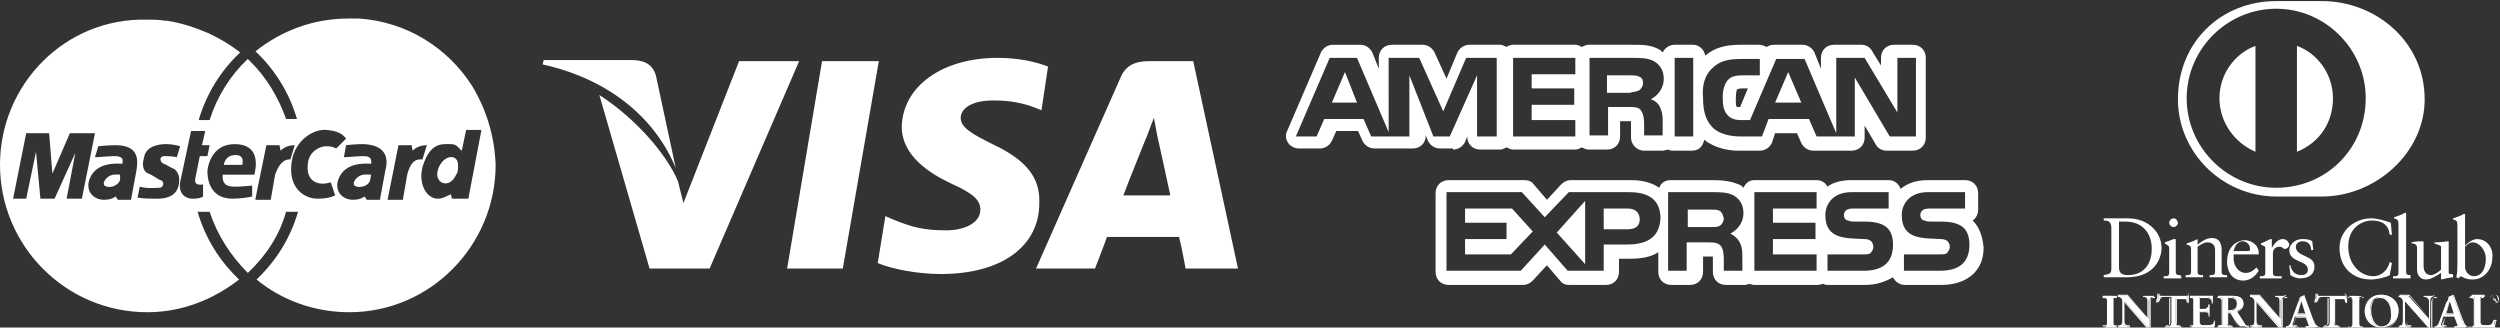 <svg xmlns="http://www.w3.org/2000/svg" xmlns:xlink="http://www.w3.org/1999/xlink" id="Capa_1" x="0px" y="0px" viewBox="0 0 229 30" style="enable-background:new 0 0 229 30;" xml:space="preserve"><rect x="0" y="0" width="229" height="30" fill="#333333" stroke="none"/><style type="text/css">	.st0{fill:#FFFFFF;}</style><g>	<g>		<path class="st0" d="M90.9,13.2c-1.8-0.9-2.9-1.5-2.9-2.4c0-0.8,0.9-1.6,3-1.6c1.7,0,2.9,0.3,3.9,0.7l0.5,0.2L96,6.1   c-1-0.4-2.6-0.8-4.6-0.8c-5.1,0-8.7,2.6-8.8,6.3c0,2.7,2.6,4.3,4.5,5.2c2,0.9,2.7,1.5,2.7,2.4c0,1.3-1.6,1.9-3.1,1.9   c-2.1,0-3.2-0.3-4.9-1l-0.7-0.3l-0.7,4.3c1.2,0.5,3.5,1,5.8,1c5.5,0,9-2.5,9-6.5C95.3,16.2,93.9,14.6,90.9,13.2"></path>		<path class="st0" d="M67.7,5.6l-5.1,13l-0.5-2c-1-2.4-3.8-5.7-7.2-7.9l4.6,15.9l5.5,0l8.2-19H67.7z"></path>		<polygon class="st0" points="72.1,24.6 77.2,24.6 80.5,5.6 75.3,5.6   "></polygon>		<path class="st0" d="M61.9,15.4L60.1,7c-0.3-1.2-1.2-1.5-2.3-1.5h-8l-0.1,0.4C56,7.3,60.1,11,61.9,15.4"></path>		<path class="st0" d="M109.3,5.6h-4c-1.2,0-2.2,0.3-2.7,1.6l-7.7,17.4h5.4c0,0,0.9-2.3,1.1-2.9c0.6,0,5.9,0,6.6,0   c0.2,0.7,0.6,2.9,0.6,2.9l4.8,0L109.3,5.6z M102.9,17.9c0.4-1.1,2.1-5.3,2.1-5.3c0,0.1,0.4-1.1,0.7-1.8l0.3,1.6c0,0,1,4.5,1.2,5.5   H102.9z"></path>	</g>	<g>		<polygon class="st0" points="163.8,6.6 162.6,9.4 165,9.4   "></polygon>		<path class="st0" d="M157.5,19.3c-0.2-0.1-0.5-0.1-0.8-0.1h-2.1v1.6h2.1c0.3,0,0.6,0,0.8-0.1c0.2-0.1,0.4-0.4,0.4-0.7   C157.8,19.6,157.7,19.4,157.5,19.3"></path>		<path class="st0" d="M150.1,8.3c0.2-0.1,0.4-0.4,0.4-0.7c0-0.3-0.1-0.5-0.4-0.6c-0.2-0.1-0.5-0.1-0.8-0.1h-2.1l0,1.6h2.1   C149.6,8.4,149.9,8.4,150.1,8.3"></path>		<polygon class="st0" points="145.2,24.2 145.2,18.4 142.6,21.3   "></polygon>		<path class="st0" d="M149.1,19.1h-2.2V21h2.2c0.7,0,1.1-0.3,1.1-0.9C150.2,19.4,149.7,19.1,149.1,19.1"></path>		<path class="st0" d="M180.7,20.2C180.7,20.2,180.7,20.2,180.7,20.2c0.3-0.2,0.5-0.6,0.5-1v-1.5c0-0.7-0.5-1.2-1.2-1.2h-3.4   c-1.1,0-1.9,0.3-2.5,0.8c-0.2-0.5-0.6-0.8-1.1-0.8h-3.4c-0.9,0-1.7,0.2-2.2,0.6c-0.2-0.4-0.6-0.6-1-0.6h-5.7c-0.5,0-0.8,0.3-1,0.7   c-0.1-0.1-0.1-0.1-0.2-0.2c-0.8-0.4-1.7-0.5-2.6-0.5h-3.9c-0.5,0-0.9,0.3-1,0.7c-0.6-0.4-1.4-0.7-2.6-0.7h-5.5   c-0.3,0-0.6,0.1-0.9,0.4l-1.3,1.4l-1.2-1.4c-0.2-0.3-0.5-0.4-0.9-0.4h-6.9c-0.7,0-1.2,0.5-1.2,1.2v7.2c0,0.7,0.5,1.2,1.2,1.2h6.8   c0.3,0,0.6-0.1,0.9-0.4l1.3-1.4l1.2,1.4c0.2,0.3,0.5,0.4,0.9,0.4h3.3c0.7,0,1.2-0.5,1.2-1.2v-1.2h1c1.2,0,2-0.2,2.6-0.6v1.8   c0,0.7,0.5,1.2,1.2,1.2h1.7c0.7,0,1.2-0.5,1.2-1.2v-1.4h0.6c0.2,0,0.3,0,0.3,0c0,0.1,0,0.3,0,0.4v1c0,0.7,0.5,1.2,1.2,1.2h1.7   c0.2,0,0.4-0.1,0.5-0.1c0.2,0.1,0.3,0.1,0.5,0.1h5.7c0.2,0,0.4-0.1,0.5-0.1c0.2,0.1,0.3,0.1,0.5,0.1h3.3c1.1,0,1.9-0.3,2.6-0.7   c0.2,0.4,0.6,0.7,1.1,0.7h3.3c2.4,0,3.9-1.3,3.9-3.4C181.6,21.6,181.3,20.8,180.7,20.2 M149,22.4h-2.1v2.4h-3.3l-2.1-2.4l-2.2,2.4   h-6.8v-7.2h6.9l2.1,2.3l2.2-2.3h5.5c1.4,0,2.9,0.4,2.9,2.4C152,22,150.5,22.4,149,22.4 M159.3,22.1c0.2,0.3,0.3,0.7,0.3,1.3v1.4   h-1.7v-0.9c0-0.4,0-1.1-0.3-1.4c-0.3-0.3-0.6-0.3-1.3-0.3h-1.8v2.6h-1.7v-7.2h3.9c0.9,0,1.5,0,2.1,0.3c0.5,0.3,0.9,0.8,0.9,1.6   c0,1.1-0.8,1.7-1.2,1.9C158.9,21.6,159.2,21.9,159.3,22.1 M166.4,19.1h-4v1.3h3.9v1.5h-3.9v1.4l4,0v1.5h-5.7v-7.2h5.7V19.1z    M170.7,24.8h-3.3v-1.5h3.3c0.3,0,0.6,0,0.7-0.2c0.1-0.1,0.2-0.3,0.2-0.5c0-0.2-0.1-0.4-0.2-0.5c-0.1-0.1-0.3-0.2-0.6-0.2   c-1.6-0.1-3.6,0.1-3.6-2.2c0-1,0.7-2.1,2.4-2.1h3.4v1.5h-3.1c-0.3,0-0.5,0-0.7,0.1c-0.2,0.1-0.3,0.3-0.3,0.5   c0,0.3,0.2,0.5,0.4,0.5c0.2,0.1,0.4,0.1,0.7,0.1l0.9,0c0.9,0,1.6,0.2,2,0.6c0.3,0.3,0.5,0.8,0.5,1.5   C173.4,24.1,172.4,24.8,170.7,24.8 M177.7,24.8h-3.3v-1.5h3.3c0.3,0,0.6,0,0.7-0.2c0.1-0.1,0.2-0.3,0.2-0.5c0-0.2-0.1-0.4-0.2-0.5   c-0.1-0.1-0.3-0.2-0.6-0.2c-1.6-0.1-3.6,0.1-3.6-2.2c0-1,0.7-2.1,2.4-2.1h3.4v1.5h-3.1c-0.3,0-0.5,0-0.7,0.1   c-0.2,0.1-0.3,0.3-0.3,0.5c0,0.3,0.2,0.5,0.4,0.5c0.2,0.1,0.4,0.1,0.7,0.1l0.9,0c0.9,0,1.6,0.2,2,0.6c0.3,0.3,0.5,0.8,0.5,1.5   C180.4,24.1,179.4,24.8,177.7,24.8"></path>		<polygon class="st0" points="134.2,19.1 134.2,20.4 138,20.4 138,21.9 134.2,21.9 134.2,23.3 138.4,23.3 140.4,21.2 138.5,19.1      "></polygon>		<polygon class="st0" points="122,9.4 124.3,9.4 123.2,6.6   "></polygon>		<path class="st0" d="M133.1,13.7c0.5,0,0.9-0.3,1.1-0.7l0.2-0.5v0c0,0.7,0.5,1.2,1.2,1.2h1.8c0.2,0,0.4-0.1,0.6-0.2   c0.2,0.1,0.4,0.2,0.6,0.2h5.7c0.2,0,0.4-0.1,0.6-0.2c0.2,0.1,0.4,0.2,0.6,0.2h1.7c0.7,0,1.2-0.5,1.2-1.2v-1.4h0.7   c0.1,0,0.3,0,0.3,0c0,0.1,0,0.3,0,0.4l0,0.2l0,0.9c0,0.6,0.5,1.2,1.2,1.2h1.7c0.2,0,0.4-0.1,0.5-0.1c0.2,0.1,0.3,0.1,0.5,0.1h1.7   c0.6,0,1-0.4,1.1-1c1,0.8,2.3,1,3.1,1h2c0.5,0,0.9-0.3,1.1-0.7l0.3-0.9h2l0.4,0.9c0.2,0.4,0.6,0.7,1.1,0.7h3.5   c0.7,0,1.2-0.5,1.2-1.2v-1.1l1,1.7c0.2,0.4,0.6,0.6,1,0.6h2.4c0.7,0,1.2-0.5,1.2-1.2V5.3c0-0.7-0.5-1.2-1.2-1.2h-1.7   c-0.7,0-1.2,0.5-1.2,1.2v0.7l-0.8-1.3c-0.2-0.4-0.6-0.6-1-0.6H168c-0.7,0-1.2,0.5-1.2,1.2v1l-0.6-1.5c-0.2-0.4-0.6-0.7-1.1-0.7   h-2.6c-0.3,0-0.5,0.1-0.7,0.2c-0.2-0.1-0.4-0.2-0.7-0.2h-1.7c-1.4,0-2.4,0.3-3.2,1c-0.1-0.6-0.6-1-1.1-1h-1.7   c-0.5,0-0.9,0.3-1.1,0.7c-0.1-0.1-0.1-0.1-0.2-0.2c-0.8-0.5-1.6-0.5-2.7-0.5h-3.9c-0.2,0-0.4,0.1-0.6,0.2   c-0.2-0.1-0.4-0.2-0.6-0.2h-5.7c-0.2,0-0.5,0.1-0.6,0.2c-0.2-0.1-0.4-0.2-0.6-0.2h-2.8c-0.5,0-0.9,0.3-1.1,0.7l-1,2.4l-1.1-2.4   c-0.2-0.4-0.6-0.7-1.1-0.7h-2.8c-0.7,0-1.2,0.5-1.2,1.2v1l-0.6-1.5c-0.2-0.4-0.6-0.7-1.1-0.7h-2.5c-0.5,0-0.9,0.3-1.1,0.7   l-3.1,7.2c-0.2,0.4-0.1,0.8,0.1,1.1c0.2,0.3,0.6,0.5,1,0.5h1.9c0.5,0,0.9-0.3,1.1-0.7l0.4-0.9h2l0.4,0.9c0.2,0.4,0.6,0.7,1.1,0.7   h3.5c0.7,0,1.2-0.5,1.2-1.2v0l0.2,0.5c0.2,0.4,0.6,0.7,1.1,0.7H133.1z M156.9,6.2c0.6-0.6,1.4-0.8,2.6-0.8h1.7v1.5h-1.6   c-0.6,0-1,0.1-1.3,0.4c-0.3,0.3-0.5,0.9-0.5,1.6c0,0.8,0.1,1.3,0.5,1.7c0.3,0.3,0.7,0.4,1.2,0.4h0.8l2.4-5.6h2.6l2.9,6.8V5.3h2.6   l3,5v-5h1.7v7.2h-2.4l-3.2-5.4v5.4h-3.5l-0.7-1.6H162l-0.6,1.6h-2c-0.8,0-1.9-0.2-2.5-0.8c-0.6-0.6-0.9-1.4-0.9-2.7   C155.9,7.9,156.1,6.9,156.9,6.2 M160.1,8.1l-0.7,1.7c-0.2,0-0.3,0-0.3,0c-0.1-0.1-0.1-0.3-0.1-0.8c0-0.5,0.1-0.8,0.1-0.8   c0,0,0.1-0.1,0.5-0.1H160.1z M153.4,5.3h1.7v7.2h-1.7V5.3z M145.5,5.3h3.9c0.9,0,1.5,0,2.1,0.3c0.5,0.3,0.9,0.8,0.9,1.6   c0,1.1-0.8,1.7-1.2,1.9c0.4,0.1,0.7,0.4,0.8,0.6c0.2,0.4,0.3,0.7,0.3,1.3v1.4h-1.7l0-0.9c0-0.4,0-1-0.3-1.4   c-0.2-0.3-0.6-0.3-1.2-0.3h-1.8v2.6h-1.7V5.3z M138.6,5.3h5.7v1.5h-4v1.3h3.9v1.5h-3.9V11h4v1.5h-5.7V5.3z M129.1,6.9v5.6h-3.5   l-0.7-1.6h-3.6l-0.7,1.6h-1.9l3.1-7.2h2.5l2.9,6.8V5.3h2.8l2.2,4.9l2.1-4.9h2.8v7.2h-1.8l0-5.6l-2.5,5.6l-1.5,0L129.1,6.9z"></path>	</g>	<g>		<path class="st0" d="M43.2,7.8C41,4.4,37.3,2,32.9,1.7c0,0,0,0,0,0c-0.1,0-0.2,0-0.3,0c0,0-0.1,0-0.1,0c-0.1,0-0.2,0-0.2,0   c0,0-0.1,0-0.1,0c-0.1,0-0.2,0-0.3,0c-3.2,0-6.1,1.1-8.5,3c1.8,1.7,3.1,3.8,3.8,6.2h-1c-0.7-2-1.8-3.8-3.2-5.2   c-0.1-0.1-0.2-0.2-0.3-0.3c-1.6,1.5-2.8,3.4-3.5,5.6h-1c0.7-2.4,2-4.5,3.8-6.2c-0.9-0.7-1.9-1.3-3-1.8c-1.2-0.5-2.4-0.9-3.7-1.1   c0,0,0,0-0.1,0c0,0-0.1,0-0.1,0c-0.5-0.1-1.1-0.1-1.6-0.1c0,0,0,0,0,0c0,0,0,0,0,0C6,1.6,0,7.7,0,15.1c0,7.4,6,13.5,13.5,13.5   c3.2,0,6.1-1.2,8.4-3c-1.8-1.7-3.1-3.8-3.8-6.2h1.1c0.7,2.1,1.9,4,3.5,5.6c1.6-1.5,2.9-3.4,3.5-5.6h1.1c-0.7,2.4-2,4.5-3.8,6.2   c2.3,1.9,5.3,3,8.5,3c7.4,0,13.4-6.1,13.4-13.5C45.3,12.4,44.5,9.9,43.2,7.8 M6.1,18.2L6.9,14L5,18.2H3.7l-0.4-4.3l-0.9,4.3H1.2   l1.2-6h2.1l0.3,3.7l1.6-3.7h2.3l-1.2,6H6.1z M12,18.3h-1.2L10.6,18c-0.2,0.1-0.4,0.3-1.1,0.3c-0.7,0-1.5-0.5-1.4-1.5   c0.4-2.1,2.8-1.8,3.1-1.8c0.2-0.7-0.4-0.7-0.8-0.7s-1.3,0.1-1.7,0.1L9,13.4c0.9-0.1,1.3-0.1,1.6-0.1c2.3,0,2,1.6,1.9,2.3L12,18.3z    M16.4,16.8c-0.2,1.5-1.8,1.4-2.2,1.4c-0.5,0-1,0-1.6-0.1l0.2-1c0.7,0.2,1.5,0.1,1.8,0.1c0.4,0,0.5-0.6,0.1-0.7   c-0.3-0.1-0.6-0.4-1.1-0.6c-0.3-0.1-0.7-0.5-0.4-1.5c0.2-1.2,1.8-1.2,2-1.2c0.1,0,0.7,0,1.3,0.2l-0.3,1c-0.4-0.1-1-0.1-1.2-0.1   c-0.5,0.1-0.3,0.6,0,0.7c0.3,0.1,0.7,0.4,1,0.5C16.2,15.7,16.5,16,16.4,16.8 M18.6,18c-0.3,0.2-0.7,0.2-1,0.2   c-0.3,0-1.3-0.2-1.1-1.5l1-4.7h1.3l-0.3,1.3h0.7l-0.2,1h-0.7l-0.4,2c-0.1,0.4,0,0.7,0.7,0.6L18.6,18z M23.1,18   c-0.4,0.1-1.2,0.2-1.8,0.2c-2.3,0-2.3-2.2-2.3-2.5c0-0.3,0.3-2.5,2.5-2.5c2.3,0,2,2,1.8,2.8h-2.9c-0.1,1.1,0.7,1.1,1.2,1.1   c0.6,0,1.3-0.1,1.5-0.1L23.1,18z M25.2,16l-0.4,2.3h-1.4v-0.1l1-4.9h1.2l0.1,0.5c0.2-0.2,0.6-0.5,1.3-0.5l-0.4,1.3   C26.3,14.6,25.7,14.6,25.2,16 M30.3,16.7l0.4,1.2c-0.4,0.2-0.9,0.3-1.6,0.3c-1.4,0-2.9-1.2-2.3-3.8c0.5-1.8,2.1-2.6,3.1-2.5   c1.1,0.1,1.5,0.4,1.8,0.8l-0.9,0.9c-0.4-0.2-0.6-0.2-1-0.2s-1.5,0.4-1.6,1.6C28,16.5,29,17.1,30.3,16.7 M35.3,15.6l-0.5,2.7h-1.2   L33.4,18c-0.2,0.1-0.4,0.3-1.1,0.3c-0.7,0-1.5-0.5-1.4-1.5c0.4-2.1,2.8-1.8,3.1-1.8c0.1-0.7-0.4-0.7-0.8-0.7   c-0.4,0-1.3,0.1-1.7,0.1l0.2-1.1c0.9-0.1,1.4-0.1,1.6-0.1C35.7,13.3,35.5,14.9,35.3,15.6 M37.3,16l-0.4,2.3h-1.4l1-5h1.2l0.1,0.5   c0.2-0.2,0.6-0.5,1.3-0.5l-0.4,1.3C38.3,14.6,37.7,14.5,37.3,16 M42.9,18.2h-1.5l-0.1-0.4c-0.3,0.1-0.7,0.4-1.2,0.4   c-1,0-1.8-1.3-1.4-2.9c0.7-2.3,1.8-2.1,2.6-2.1c0.6,0,0.7,0.4,1,0.6l0.4-1.9h1.4L42.9,18.2z"></path>		<path class="st0" d="M21.6,14.2c-0.6,0-1,0.3-1.1,0.9h1.7C22.3,14.6,22.2,14.2,21.6,14.2"></path>		<path class="st0" d="M9.9,16.2c-0.4,0.3-0.6,0.8-0.1,0.9c0.4,0.1,1-0.1,1.2-0.6L11,16C10.8,16,10.3,15.9,9.9,16.2"></path>		<path class="st0" d="M40.1,15.6c-0.2,0.7,0.2,1.2,0.7,1.2c0.5,0,0.8-0.4,1.1-1c0.1-0.4,0.1-1-0.1-1.2   C41.4,14.1,40.4,14.5,40.1,15.6"></path>		<path class="st0" d="M32.8,16.2c-0.4,0.3-0.6,0.8-0.1,0.9c0.4,0.1,1.1-0.1,1.2-0.6l0.1-0.5C33.7,16,33.2,15.9,32.8,16.2"></path>	</g>	<g>		<g>			<g>				<polygon class="st0" points="196.8,29.2 196.8,29.2 196.8,29.2     "></polygon>			</g>		</g>		<g>			<g>				<path class="st0" d="M196.9,27.1c-0.2,0-0.4,0-0.6,0v0.1h0.1c0.1,0,0.4,0.1,0.4,0.4l0,1.6l0,0l0,0l-1.9-2.1c-0.1,0-0.2,0-0.4,0     c-0.2,0-0.3,0-0.5,0l0,0.1h0c0.2,0,0.4,0.1,0.4,0.4v1.8c0,0.3-0.1,0.5-0.4,0.5l0,0V30c0.2,0,0.4,0,0.6,0c0.2,0,0.3,0,0.5,0v-0.1     h-0.1c-0.3,0-0.4-0.1-0.4-0.5v-1.8l2.2,2.4h0.1c0-0.1,0-0.3,0-0.4v-1.9c0-0.5,0.2-0.5,0.4-0.5h0v-0.1     C197.3,27.1,197.1,27.1,196.9,27.1z"></path>			</g>		</g>		<g>			<g>				<path class="st0" d="M197.4,27.1c-0.2,0-0.3,0-0.5,0c-0.2,0-0.4,0-0.6,0h0v0.1v0h0.1c0.1,0,0.3,0,0.3,0.4v1.5l-1.8-2.1     c-0.1,0-0.3,0-0.4,0c-0.2,0-0.3,0-0.5,0h0v0.1v0h0.1c0.2,0,0.4,0.1,0.4,0.4v1.8c0,0.3-0.1,0.5-0.4,0.5h-0.1h0V30v0h0     c0.2,0,0.4,0,0.6,0c0.2,0,0.4,0,0.5,0h0v-0.1v0h-0.1c-0.3,0-0.4-0.1-0.4-0.5v-1.7l2.1,2.4l0.2,0h0l0,0c0-0.1,0-0.3,0-0.4v-1.9     c0-0.5,0.2-0.5,0.4-0.5h0.1h0L197.4,27.1L197.4,27.1L197.4,27.1z M197.4,27.2L197.4,27.2L197.4,27.2c-0.2,0-0.4,0-0.4,0.5v1.9     c0,0.1,0,0.3,0,0.4h-0.2l-2.2-2.4v1.7c0,0.4,0.1,0.5,0.4,0.5h0.1V30c-0.2,0-0.4,0-0.5,0c-0.2,0-0.4,0-0.6,0v-0.1h0.1     c0.3,0,0.4-0.2,0.4-0.5v-1.8c0-0.2-0.2-0.4-0.4-0.4h-0.1v-0.1c0.2,0,0.3,0,0.5,0c0.1,0,0.2,0,0.4,0l1.9,2.1l0,0v-1.6     c0-0.3-0.2-0.4-0.4-0.4h-0.1v-0.1c0.2,0,0.4,0,0.6,0c0.2,0,0.3,0,0.5,0V27.2z"></path>			</g>		</g>		<g>			<g>				<path class="st0" d="M202.9,29.3c-0.1,0.5-0.4,0.5-0.9,0.5c-0.3,0-0.5,0-0.5-0.3v-1h0.5c0.3,0,0.3,0.2,0.3,0.4l0.1,0     c0-0.2,0-0.3,0-0.5c0-0.2,0-0.3,0-0.5h-0.1c0,0.2-0.1,0.4-0.3,0.4h-0.5v-1.1h0.6c0.4,0,0.5,0.2,0.5,0.5l0.1,0c0-0.1,0-0.3,0-0.4     c0-0.1,0-0.1,0-0.2c-0.3,0-0.7,0-1.1,0c-0.3,0-0.8,0-1,0v0.1h0c0.1,0,0.3,0,0.3,0.3v2.2c0,0.2-0.2,0.3-0.3,0.3h0V30     c0.2,0,0.7,0,1.1,0c0.4,0,0.8,0,1.1,0C202.9,29.8,202.9,29.6,202.9,29.3L202.9,29.3z"></path>			</g>		</g>		<g>			<g>				<path class="st0" d="M200.4,26.9L200.4,26.9L200.4,26.9c0,0.1-0.1,0.1-0.2,0.1H198h0c-0.1,0-0.2,0-0.2-0.1l0,0h-0.1h0v0     c0,0.1,0,0.2,0,0.4c0,0.1,0,0.2-0.1,0.4l0,0h0.1h0l0,0c0.1-0.3,0.1-0.4,0.4-0.4h0.7v2.2c0,0.3-0.1,0.3-0.3,0.3h-0.1h0V30v0h0     c0.2,0,0.5,0,0.7,0c0.2,0,0.5,0,0.7,0h0v-0.1v0h-0.1c-0.2,0-0.3,0-0.3-0.3v-2.2h0.7c0.3,0,0.3,0.2,0.3,0.4l0,0l0.1-0.1l0,0v0     c0-0.1,0-0.2,0-0.3c0-0.1,0-0.2,0-0.3l0,0L200.4,26.9z M200.4,27.3c0,0.1,0,0.2,0,0.3l-0.1,0c0-0.2,0-0.4-0.3-0.4h-0.7v2.2     c0,0.3,0.1,0.4,0.3,0.4h0.1V30c-0.2,0-0.5,0-0.7,0c-0.3,0-0.5,0-0.7,0v-0.1h0.1c0.2,0,0.3,0,0.3-0.4v-2.2h-0.7     c-0.3,0-0.3,0.1-0.4,0.4h-0.1c0-0.1,0-0.2,0.1-0.4c0-0.1,0-0.2,0-0.4h0.1c0,0.1,0.1,0.1,0.3,0.1h2.2c0.1,0,0.2,0,0.2-0.1l0.1,0     C200.4,27.1,200.4,27.2,200.4,27.3z"></path>			</g>		</g>		<g>			<g>				<path class="st0" d="M200.4,27c0,0.1-0.1,0.1-0.2,0.1H198h0c-0.1,0-0.2,0-0.2-0.1h-0.1c0,0.1,0,0.2,0,0.3c0,0.1,0,0.2,0,0.3h0.1     c0.1-0.3,0.1-0.4,0.4-0.4h0.7v2.3c0,0.3-0.1,0.4-0.4,0.4h-0.1V30c0.2,0,0.4,0,0.7,0c0.2,0,0.5,0,0.7,0v-0.1h-0.1     c-0.2,0-0.4-0.1-0.4-0.4v-2.2h0.7c0.3,0,0.3,0.2,0.3,0.4l0.1,0c0-0.1,0-0.2,0-0.3C200.4,27.2,200.4,27.1,200.4,27L200.4,27z"></path>			</g>		</g>		<g>			<g>				<path class="st0" d="M193.9,27.1c-0.2,0-0.4,0-0.7,0c-0.2,0-0.5,0-0.6,0h0v0.1v0h0.1c0.2,0,0.3,0,0.3,0.2v2.2     c0,0.2-0.1,0.2-0.3,0.2h-0.1h0v0V30v0h0c0.2,0,0.4,0,0.6,0c0.2,0,0.5,0,0.7,0h0v-0.1v0h-0.1c-0.2,0-0.3,0-0.3-0.2v-2.2     c0-0.2,0.1-0.2,0.3-0.2h0.1h0L193.9,27.1L193.9,27.1L193.9,27.1z M193.9,27.2L193.9,27.2c-0.2,0-0.4,0-0.4,0.2v2.2     c0,0.2,0.2,0.2,0.3,0.2h0.1V30c-0.2,0-0.5,0-0.7,0c-0.2,0-0.5,0-0.6,0v-0.1h0.1c0.2,0,0.3,0,0.3-0.2v-2.2c0-0.2-0.2-0.2-0.3-0.2     h-0.1v-0.1c0.2,0,0.4,0,0.6,0c0.2,0,0.5,0,0.7,0V27.2z"></path>			</g>		</g>		<g>			<g>				<path class="st0" d="M212.7,0.1h-4.2c-5,0-9,3.7-9,9c0,4.9,4.1,8.9,9,8.9h4.2c4.9,0,9.4-4,9.4-8.9     C222.1,3.8,217.6,0.1,212.7,0.1z M208.5,17.2c-4.5,0-8.2-3.7-8.2-8.2c0-4.5,3.7-8.2,8.2-8.2c4.5,0,8.2,3.7,8.2,8.2     C216.7,13.6,213.1,17.2,208.5,17.2z"></path>			</g>		</g>		<g>			<g>				<path class="st0" d="M220.8,25.2c-0.2,0-0.4,0-0.4-0.3v-5.3c0-0.1,0-0.1-0.1-0.1c0,0-0.1,0-0.2,0.1c-0.2,0.1-0.5,0.2-0.8,0.3     v0.1c0.3,0.1,0.4,0.1,0.4,0.6V25c0,0.3-0.2,0.3-0.4,0.3h-0.1v0.2c0.3,0,0.6,0,0.8,0c0.3,0,0.5,0,0.8,0v-0.2H220.8z"></path>			</g>		</g>		<g>			<g>				<path class="st0" d="M210.4,4.2v9.7c2-0.8,3.3-2.6,3.3-4.9C213.7,6.8,212.3,4.9,210.4,4.2z"></path>			</g>		</g>		<g>			<g>				<path class="st0" d="M226.9,21.9c-0.4,0-0.8,0.3-1.1,0.6v-2.8c0-0.1,0-0.1-0.1-0.1c0,0-0.1,0-0.2,0.1c-0.2,0.1-0.5,0.2-0.8,0.3     v0.1c0.3,0.1,0.4,0.1,0.4,0.6V24c0,0.5,0,0.9-0.1,1.4l0.2,0.1l0.2-0.2c0.2,0.1,0.5,0.3,1.1,0.3c1.1,0,1.8-1,1.8-2     C228.4,22.7,227.8,21.9,226.9,21.9z M226.6,25.3c-0.5,0-0.8-0.5-0.8-0.8v-1.9c0.2-0.2,0.4-0.4,0.7-0.4c0.6,0,1.2,0.7,1.2,1.5     C227.7,24.5,227.4,25.3,226.6,25.3z"></path>			</g>		</g>		<g>			<g>				<path class="st0" d="M224.5,25.1c-0.1,0-0.2,0-0.2-0.1v-2.8c0-0.1,0-0.1-0.1-0.1c-0.1,0-0.5,0.1-1.2,0.1v0.1     c0.3,0.1,0.6,0.2,0.6,0.3v2.1c-0.3,0.3-0.7,0.5-0.9,0.5c-0.7,0-0.7-0.7-0.7-0.9v-2c0-0.2,0-0.2-0.1-0.2c-0.1,0-0.7,0-1,0.1v0.1     c0.4,0,0.5,0.2,0.5,0.4v2c0,0.6,0.4,0.9,0.8,0.9c0.5,0,0.9-0.3,1.4-0.6v0.6l0,0c0.1,0,0.8-0.2,1.1-0.2v-0.2     C224.7,25.1,224.6,25.1,224.5,25.1z"></path>			</g>		</g>		<g>			<g>				<path class="st0" d="M210.3,22.6c0-0.3,0.3-0.5,0.6-0.5c0.5,0,0.8,0.3,0.8,0.8h0.2l-0.1-0.8c-0.3-0.2-0.6-0.2-0.9-0.2     c-0.8,0-1.2,0.6-1.2,1c0,1.2,1.7,0.9,1.7,1.8c0,0.3-0.2,0.5-0.6,0.5c-0.6,0-0.9-0.4-1-0.9l-0.1,0l0.1,0.9     c0.3,0.2,0.6,0.3,0.9,0.3c0.9,0,1.3-0.5,1.3-1C212.1,23.3,210.3,23.6,210.3,22.6z"></path>			</g>		</g>		<g>			<g>				<path class="st0" d="M194.9,20c-0.6,0-1,0-1.3,0c-0.3,0-0.6,0-0.9,0v0.2c0.3,0,0.7,0,0.7,0.7h0v3.7c0,0.5-0.2,0.5-0.7,0.6v0.2     c0.3,0,0.7,0,1,0c0.4,0,0.7,0,1.1,0c2.7,0,3.2-1.9,3.2-2.7C198,21.4,196.9,20,194.9,20z M194.9,25.2c-0.4,0-0.8-0.1-0.8-0.7     l0-4.2c0.1,0,0.3,0,0.6,0c1.5,0,2.4,1,2.4,2.5C197.1,23.9,196.6,25.2,194.9,25.2z"></path>			</g>		</g>		<g>			<g>				<path class="st0" d="M193.9,27.2L193.9,27.2L193.9,27.2c-0.2-0.1-0.4-0.1-0.6-0.1c-0.2,0-0.4,0-0.6,0v0.1h0c0.1,0,0.3,0,0.3,0.3     v2.2c0,0.2-0.2,0.3-0.3,0.3h0V30c0.2,0,0.4,0,0.6,0c0.2,0,0.4,0,0.6,0v-0.1h0c-0.1,0-0.3,0-0.3-0.3v-2.2     C193.5,27.2,193.7,27.2,193.9,27.2z"></path>			</g>		</g>		<g>			<g>				<path class="st0" d="M199.7,25.2c-0.2,0-0.4,0-0.4-0.3V22c0-0.1,0-0.1-0.1-0.1c0,0-0.1,0-0.1,0c0,0-0.5,0.2-0.8,0.3v0.1     c0.3,0.2,0.4,0.2,0.4,0.5V25c0,0.3-0.2,0.3-0.4,0.3h-0.1v0.2c0.3,0,0.6,0,0.8,0c0.3,0,0.5,0,0.8,0v-0.2L199.7,25.2z"></path>			</g>		</g>		<g>			<g>				<path class="st0" d="M209.1,21.9c-0.5,0-0.8,0.5-1,0.8h0V22c0-0.1,0-0.1-0.1-0.1c-0.1,0-0.4,0.2-0.9,0.4v0.1     c0.1,0.1,0.4,0.1,0.4,0.3V25c0,0.3-0.2,0.3-0.4,0.3H207v0.2c0.3,0,0.6,0,0.9,0c0.3,0,0.7,0,1.1,0v-0.2h-0.4     c-0.2,0-0.4,0-0.4-0.3v-1.8c0-0.5,0.4-0.6,0.6-0.6c0.3,0,0.3,0.2,0.5,0.2c0.2,0,0.4-0.2,0.4-0.4C209.6,22,209.3,21.9,209.1,21.9     z"></path>			</g>		</g>		<g>			<g>				<path class="st0" d="M199.1,20c-0.2,0-0.4,0.2-0.4,0.4c0,0.2,0.2,0.4,0.4,0.4c0.2,0,0.4-0.2,0.4-0.4     C199.4,20.1,199.3,20,199.1,20z"></path>			</g>		</g>		<g>			<g>				<path class="st0" d="M206.7,24.5c-0.3,0.3-0.6,0.5-1,0.5c-0.6,0-1.1-0.6-1.1-1.3c0-0.3,0-0.4,0-0.4l2.2,0l0.1,0c0,0,0-0.1,0-0.1     c0-0.8-0.7-1.2-1.3-1.2c-0.5,0-1.6,0.4-1.6,2c0,0.5,0.2,1.7,1.5,1.7c0.6,0,1.1-0.4,1.4-0.9L206.7,24.5z M205.4,22.1     c0.4,0,0.7,0.3,0.7,0.7c0,0.1,0,0.2-0.2,0.2h-1.3C204.7,22.5,205,22.1,205.4,22.1z"></path>			</g>		</g>		<g>			<g>				<path class="st0" d="M203.3,9c0,2.2,1.4,4.1,3.3,4.9V4.2C204.7,4.9,203.3,6.8,203.3,9z"></path>			</g>		</g>		<g>			<g>				<path class="st0" d="M222.6,27.1c-0.2,0-0.4,0-0.6,0v0.1h0.1c0.1,0,0.4,0.1,0.4,0.4l0,1.6l0,0l0,0l-1.9-2.1c-0.1,0-0.2,0-0.4,0     c-0.2,0-0.3,0-0.5,0v0.1h0c0.2,0,0.4,0.2,0.4,0.4v1.8c0,0.3-0.1,0.5-0.4,0.5l0,0V30c0.2,0,0.4,0,0.6,0c0.2,0,0.3,0,0.5,0v-0.1     h-0.1c-0.3,0-0.4-0.1-0.4-0.5v-1.8l2.2,2.4h0.1c0-0.1,0-0.3,0-0.4v-1.9c0-0.5,0.2-0.5,0.4-0.6h0v-0.1     C223,27.1,222.8,27.1,222.6,27.1z"></path>			</g>		</g>		<g>			<g>				<path class="st0" d="M202.9,29.3L202.9,29.3L202.9,29.3L202.9,29.3c-0.1,0.5-0.4,0.5-0.9,0.5c-0.3,0-0.5,0-0.5-0.3v-1h0.5     c0.3,0,0.3,0.1,0.3,0.4l0,0l0.1,0l0,0l0,0c0-0.2,0-0.3,0-0.5c0-0.2,0-0.3,0-0.5l0,0h-0.1h0l0,0c0,0.2-0.1,0.3-0.3,0.4h-0.5v-1.1     h0.6c0.4,0,0.5,0.2,0.5,0.5l0,0l0.1,0l0,0v0c0-0.1,0-0.3,0-0.4c0-0.1,0-0.2,0-0.2l0,0h0c-0.3,0-0.7,0-1.1,0c-0.3,0-0.8,0-1,0h0     v0.1v0h0.1c0.2,0,0.3,0,0.3,0.2v2.2c0,0.2-0.1,0.2-0.3,0.2h-0.1h0v0V30v0h0c0.2,0,0.7,0,1.1,0c0.4,0,0.9,0,1.1,0h0l0,0     c0-0.2,0.1-0.4,0.1-0.7l0,0L202.9,29.3z M202.8,30c-0.3,0-0.7,0-1.1,0c-0.4,0-0.9,0-1.1,0v-0.1h0.1c0.2,0,0.3,0,0.3-0.2v-2.2     c0-0.2-0.2-0.2-0.3-0.2h-0.1v-0.1c0.3,0,0.7,0,1,0s0.8,0,1.1,0c0,0.2,0,0.5,0,0.6l-0.1,0c0-0.3-0.1-0.5-0.5-0.5h-0.6v1.1h0.5     c0.2,0,0.3-0.1,0.3-0.4h0.1c0,0.2,0,0.3,0,0.5c0,0.2,0,0.3,0,0.5l-0.1,0c0-0.3,0-0.4-0.3-0.4h-0.5v1c0,0.3,0.2,0.3,0.5,0.3     c0.5,0,0.7,0,0.8-0.5l0.1,0C202.9,29.6,202.9,29.8,202.8,30z"></path>			</g>		</g>		<g>			<g>				<path class="st0" d="M223.2,27.1c-0.2,0-0.3,0-0.5,0c-0.2,0-0.4,0-0.6,0h0v0.1v0h0.1c0.1,0,0.3,0,0.3,0.4v1.5l-1.8-2.1     c-0.1,0-0.3,0-0.4,0c-0.2,0-0.3,0-0.5,0h0v0.1v0h0.1c0.2,0,0.4,0.1,0.4,0.4v1.8c0,0.3-0.1,0.5-0.4,0.5h-0.1h0V30v0h0     c0.2,0,0.4,0,0.6,0c0.2,0,0.4,0,0.5,0h0v-0.1v0h-0.1c-0.3,0-0.4-0.1-0.4-0.5v-1.7l2.1,2.4l0.2,0h0l0,0c0-0.1,0-0.3,0-0.4v-1.9     c0-0.5,0.2-0.5,0.4-0.5h0.1h0v0L223.2,27.1L223.2,27.1L223.2,27.1z M223.2,27.2L223.2,27.2c-0.2,0-0.4,0-0.4,0.5v1.9     c0,0.1,0,0.3,0,0.4h-0.2l-2.2-2.4v1.7c0,0.4,0.1,0.5,0.4,0.5h0.1V30c-0.2,0-0.4,0-0.5,0c-0.2,0-0.4,0-0.6,0v-0.1h0.1     c0.3,0,0.4-0.2,0.4-0.5v-1.8c0-0.2-0.2-0.4-0.4-0.4h-0.1v-0.1c0.2,0,0.3,0,0.5,0c0.1,0,0.2,0,0.4,0l1.9,2.1l0,0l0,0v-1.6     c0-0.3-0.2-0.4-0.4-0.4h-0.1v-0.1c0.2,0,0.4,0,0.6,0c0.2,0,0.3,0,0.5,0L223.2,27.2z"></path>			</g>		</g>		<g>			<g>				<path class="st0" d="M218.1,27.2c-0.7,0-0.9,0.7-0.9,1.2c0,0.7,0.3,1.5,1,1.5c0.8,0,1-0.7,1-1.3     C219.1,27.9,218.8,27.2,218.1,27.2z M218.1,29.9c-0.7,0-1-0.7-1-1.4c0-0.6,0.2-1.2,0.9-1.2c0.7,0,1,0.7,1,1.3     C219.1,29.2,218.9,29.9,218.1,29.9z"></path>			</g>		</g>		<g>			<g>				<path class="st0" d="M218.1,27c-0.9,0-1.5,0.7-1.5,1.5c0,0.9,0.7,1.5,1.5,1.5c0.9,0,1.6-0.6,1.6-1.6C219.7,27.6,219,27,218.1,27     z M218.1,29.9c-0.7,0-1-0.7-1-1.5c0-0.6,0.2-1.2,1-1.2c0.7,0,1,0.8,1,1.4C219.1,29.2,219,29.9,218.1,29.9z"></path>			</g>		</g>		<g>			<g>				<path class="st0" d="M224.4,27.6L224.4,27.6L224.4,27.6l-0.4,1.2h0.8L224.4,27.6z M224.4,27.6l0.4,1.1h-0.7L224.4,27.6z"></path>			</g>		</g>		<g>			<g>				<path class="st0" d="M218.1,27c-0.9,0-1.6,0.7-1.6,1.6c0,0.9,0.7,1.5,1.6,1.5c0.9,0,1.6-0.6,1.6-1.6C219.7,27.6,219,27,218.1,27     z M218.1,30.1c-0.9,0-1.6-0.6-1.6-1.5c0-0.9,0.7-1.5,1.5-1.5c0.9,0,1.6,0.6,1.6,1.4C219.7,29.4,219,30.1,218.1,30.1z"></path>			</g>		</g>		<g>			<g>				<path class="st0" d="M228.4,29.3L228.4,29.3L228.4,29.3c0,0.1-0.1,0.2-0.1,0.3c-0.1,0.1-0.2,0.2-0.4,0.2c-0.1,0-0.2,0-0.3,0     c-0.1,0-0.2,0-0.2,0c-0.1,0-0.2-0.1-0.2-0.2v-2.2c0-0.2,0.1-0.2,0.3-0.2h0.1h0v-0.1v0h0c-0.2,0-0.4,0-0.6,0c-0.2,0-0.4,0-0.7,0     h0v0.1v0h0.1c0.2,0,0.3,0,0.3,0.2v2.2c0,0.2-0.1,0.3-0.3,0.3h-0.1h0V30v0h0c0.4,0,0.7,0,1.1,0c0.4,0,0.7,0,1.1,0h0l0,0     c0.1-0.2,0.1-0.5,0.2-0.7l0,0L228.4,29.3z M228.4,30c-0.4,0-0.7,0-1.1,0c-0.4,0-0.7,0-1.1,0v-0.1h0.1c0.2,0,0.3,0,0.3-0.3v-2.1     c0-0.2-0.2-0.2-0.3-0.2h-0.1v-0.1c0.2,0,0.4,0,0.7,0c0.2,0,0.4,0,0.6,0v0.1h-0.1c-0.2,0-0.3,0-0.3,0.2v2.2     c0,0.2,0.1,0.2,0.3,0.2c0.2,0,0.4,0,0.6,0c0.2,0,0.3-0.1,0.4-0.2c0.1-0.1,0.1-0.2,0.1-0.3h0.1C228.5,29.5,228.5,29.8,228.4,30z"></path>			</g>		</g>		<g>			<g>				<path class="st0" d="M226,29.9c-0.1,0-0.2-0.1-0.3-0.2c-0.1-0.1-0.1-0.3-0.2-0.4l-0.8-2.2c0,0,0-0.1,0-0.1c0,0,0,0,0,0h0     c0,0,0,0,0,0c-0.1,0.1-0.2,0.1-0.4,0.2c0,0.2-0.1,0.4-0.2,0.5l-0.7,1.9c-0.1,0.2-0.2,0.3-0.4,0.3h0V30c0.1,0,0.3,0,0.4,0     c0.2,0,0.3,0,0.5,0v-0.1h0c-0.1,0-0.3,0-0.3-0.2c0-0.1,0.1-0.2,0.1-0.3l0.1-0.4h1l0.2,0.5c0,0.1,0.1,0.2,0.1,0.3     c0,0.1-0.2,0.1-0.3,0.1h0V30h0c0.2,0,0.4,0,0.6,0C225.7,30,225.9,30,226,29.9L226,29.9L226,29.9z M224,28.8l0.4-1.2h0h0h0     l0.4,1.2H224z"></path>			</g>		</g>		<g>			<g>				<path class="st0" d="M228.5,27c-0.3,0-0.4,0.2-0.4,0.4c0,0.2,0.2,0.4,0.4,0.4c0.3,0,0.4-0.2,0.4-0.4S228.8,27,228.5,27z      M228.5,27.8c-0.2,0-0.4-0.2-0.4-0.4c0-0.2,0.2-0.4,0.4-0.4c0.2,0,0.3,0.2,0.3,0.4C228.9,27.6,228.7,27.8,228.5,27.8z"></path>			</g>		</g>		<g>			<g>				<path class="st0" d="M228.6,27.5L228.6,27.5c0-0.1,0-0.2,0-0.2c0-0.1-0.1-0.1-0.1-0.1h-0.2v0c0.1,0,0.1,0,0.1,0.1v0.3     c0,0,0,0-0.1,0v0h0.2v0c-0.1,0-0.1,0-0.1,0v-0.1h0.1c0.1,0.1,0.1,0.2,0.2,0.2h0.1v0C228.7,27.6,228.7,27.6,228.6,27.5z      M228.5,27.4L228.5,27.4l-0.1-0.2h0.1c0,0,0.1,0,0.1,0.1C228.6,27.4,228.5,27.4,228.5,27.4z"></path>			</g>		</g>		<g>			<g>				<path class="st0" d="M226,29.9L226,29.9c-0.1,0-0.2,0-0.3-0.2c-0.1-0.1-0.1-0.3-0.2-0.4l-0.8-2.2c0,0,0-0.1,0-0.1c0,0,0,0,0,0     c0,0,0,0,0,0c-0.1,0.1-0.3,0.1-0.4,0.2c0,0.2-0.1,0.4-0.2,0.5l-0.7,1.9c-0.1,0.2-0.2,0.3-0.3,0.3h0h0V30v0h0c0.2,0,0.3,0,0.5,0     c0.2,0,0.3,0,0.5,0h0v-0.1v0H224c-0.1,0-0.3,0-0.3-0.1c0-0.1,0-0.2,0.1-0.3L224,29h0.9l0.2,0.5c0,0.1,0.1,0.2,0.1,0.3     c0,0.1-0.1,0.1-0.2,0.1h0h0V30v0l0,0c0.2,0,0.4,0,0.6,0c0.2,0,0.4,0,0.6,0l0,0L226,29.9L226,29.9L226,29.9L226,29.9z M226.1,30     c-0.2,0-0.4,0-0.6,0c-0.2,0-0.4,0-0.6,0v-0.1h0c0.1,0,0.3,0,0.3-0.1c0-0.1,0-0.2-0.1-0.3l-0.2-0.5H224l-0.1,0.4     c0,0.1-0.1,0.3-0.1,0.3c0,0.1,0.2,0.1,0.3,0.1h0V30c-0.2,0-0.3,0-0.5,0c-0.2,0-0.3,0-0.5,0v-0.1h0c0.2,0,0.3-0.1,0.4-0.3     l0.7-1.9c0.1-0.2,0.1-0.4,0.2-0.5c0.1,0,0.3-0.1,0.4-0.2c0,0,0,0,0,0c0,0,0,0,0,0c0,0,0,0.1,0,0.1l0.8,2.2     c0.1,0.1,0.1,0.3,0.2,0.4c0.1,0.1,0.1,0.2,0.3,0.2h0L226.1,30z"></path>			</g>		</g>		<g>			<g>				<path class="st0" d="M228.5,29.3c0,0.1-0.1,0.2-0.1,0.3c-0.1,0.1-0.2,0.2-0.4,0.2c-0.1,0-0.2,0-0.3,0c-0.1,0-0.2,0-0.2,0     c-0.1,0-0.3-0.1-0.3-0.3v-2.2c0-0.2,0.1-0.2,0.3-0.2h0.1v-0.1c-0.2,0-0.4,0-0.6,0c-0.2,0-0.4,0-0.6,0v0.1h0c0.1,0,0.3,0,0.3,0.3     v2.2c0,0.3-0.2,0.3-0.3,0.3h0V30c0.4,0,0.7,0,1.1,0c0.4,0,0.7,0,1.1,0C228.4,29.8,228.5,29.5,228.5,29.3L228.5,29.3z"></path>			</g>		</g>		<g>			<g>				<path class="st0" d="M216.4,29.9c-0.2,0-0.3,0-0.3-0.2v-2.2c0-0.2,0.1-0.2,0.3-0.2h0.1h0v-0.1v0h0c-0.2,0-0.4,0-0.7,0     c-0.2,0-0.5,0-0.6,0h0v0.1v0h0.1c0.2,0,0.3,0,0.3,0.2v2.2c0,0.2-0.1,0.2-0.3,0.2h-0.1h0v0V30v0h0c0.2,0,0.4,0,0.6,0     c0.2,0,0.5,0,0.7,0h0L216.4,29.9L216.4,29.9L216.4,29.9z M216.4,30c-0.2,0-0.5,0-0.7,0c-0.2,0-0.5,0-0.6,0v-0.1h0.1     c0.2,0,0.3,0,0.3-0.2v-2.2c0-0.2-0.2-0.2-0.3-0.2h-0.1v-0.1c0.2,0,0.4,0,0.6,0c0.2,0,0.5,0,0.7,0l0,0.1h-0.1     c-0.2,0-0.3,0-0.3,0.2v2.2c0,0.2,0.2,0.2,0.3,0.2h0.1V30z"></path>			</g>		</g>		<g>			<g>				<path class="st0" d="M209.5,27.1c-0.2,0-0.3,0-0.5,0c-0.2,0-0.4,0-0.6,0h0v0.1v0h0.1c0.1,0,0.3,0,0.3,0.4v1.5l-1.8-2.1     c-0.1,0-0.3,0-0.4,0c-0.2,0-0.3,0-0.5,0h0v0.1v0h0.1c0.2,0,0.4,0.1,0.4,0.4v1.8c0,0.3-0.1,0.5-0.4,0.5h-0.1h0V30v0h0     c0.2,0,0.4,0,0.6,0c0.2,0,0.4,0,0.5,0h0v-0.1v0h-0.1c-0.3,0-0.4-0.1-0.4-0.5v-1.7l2.1,2.4l0.2,0h0l0,0c0-0.1,0-0.3,0-0.4v-1.9     c0-0.5,0.2-0.5,0.4-0.5h0.1h0v0L209.5,27.1L209.5,27.1L209.5,27.1z M209.5,27.2L209.5,27.2c-0.2,0-0.4,0-0.4,0.5v1.9     c0,0.1,0,0.3,0,0.4h-0.2l-2.2-2.4v1.7c0,0.4,0.1,0.5,0.4,0.5h0.1V30c-0.2,0-0.4,0-0.5,0c-0.2,0-0.4,0-0.6,0v-0.1h0.1     c0.3,0,0.4-0.2,0.4-0.5v-1.8c0-0.2-0.2-0.4-0.4-0.4h-0.1v-0.1c0.2,0,0.3,0,0.5,0c0.1,0,0.2,0,0.4,0l1.9,2.1h0l0,0l0,0v-1.6     c0-0.3-0.2-0.4-0.4-0.4h-0.1v-0.1c0.2,0,0.4,0,0.6,0c0.2,0,0.3,0,0.5,0V27.2z"></path>			</g>		</g>		<g>			<g>				<path class="st0" d="M209,27.1c-0.2,0-0.4,0-0.6,0v0.1h0.1c0.1,0,0.4,0.1,0.4,0.4l0,1.6l0,0l0,0l-1.9-2.1c-0.1,0-0.2,0-0.4,0     c-0.2,0-0.3,0-0.5,0v0.1h0c0.2,0,0.4,0.2,0.4,0.4v1.8c0,0.3-0.1,0.5-0.4,0.6l0,0V30c0.2,0,0.4,0,0.6,0c0.2,0,0.3,0,0.5,0v-0.1     h-0.1c-0.3,0-0.4-0.1-0.4-0.5v-1.8l2.2,2.4h0.1c0-0.1,0-0.3,0-0.4v-1.9c0-0.5,0.2-0.5,0.4-0.6h0v-0.1     C209.3,27.1,209.2,27.1,209,27.1z"></path>			</g>		</g>		<g>			<g>				<path class="st0" d="M205.6,29.6l-0.7-1.1l0,0c0.3-0.1,0.6-0.4,0.6-0.7c0-0.6-0.5-0.7-1-0.7c-0.2,0-0.4,0-0.7,0     c-0.2,0-0.5,0-0.6,0v0.1h0.1c0.1,0,0.3,0,0.3,0.3v2.1c0,0.2-0.2,0.2-0.3,0.2h-0.1V30c0.2,0,0.4,0,0.6,0c0.2,0,0.5,0,0.7,0v-0.1     h-0.1c-0.2,0-0.4,0-0.4-0.4v-0.9h0h0.3l0,0c0.3,0.5,0.5,0.9,0.9,1.3c0.1,0,0.3,0,0.4,0c0.1,0,0.3,0,0.4,0v-0.1     C205.8,29.9,205.7,29.8,205.6,29.6z M204.3,28.5h-0.2h0v-1.3l0,0c0.1,0,0.1,0,0.2,0c0.4,0,0.6,0.2,0.6,0.6     C204.9,28.3,204.7,28.5,204.3,28.5z"></path>			</g>		</g>		<g>			<g>				<path class="st0" d="M206,29.9c-0.2,0-0.3-0.1-0.4-0.2l-0.7-1.1c0.3-0.1,0.6-0.4,0.6-0.7c0-0.6-0.5-0.8-1-0.8     c-0.2,0-0.4,0-0.7,0c-0.3,0-0.5,0-0.6,0h0v0.1v0h0.1c0.1,0,0.3,0,0.3,0.3v2.1c0,0.1-0.1,0.2-0.3,0.2h-0.1h0V30v0h0     c0.2,0,0.4,0,0.6,0c0.2,0,0.5,0,0.7,0h0v-0.1v0h-0.1c-0.2,0-0.3,0-0.3-0.3v-0.9h0.2c0.3,0.5,0.5,0.9,0.9,1.3c0.1,0,0.3,0,0.4,0     c0.1,0,0.3,0,0.4,0h0L206,29.9L206,29.9L206,29.9z M206,30c-0.1,0-0.3,0-0.4,0c-0.1,0-0.3,0-0.4,0c-0.3-0.4-0.6-0.9-0.9-1.4     h-0.3v0.9c0,0.3,0.1,0.3,0.3,0.3h0.1V30c-0.2,0-0.5,0-0.7,0c-0.2,0-0.4,0-0.6,0v-0.1h0.1c0.2,0,0.3-0.1,0.3-0.2v-2.1     c0-0.3-0.2-0.3-0.3-0.3h-0.1v-0.1c0.1,0,0.4,0,0.6,0c0.3,0,0.5,0,0.7,0c0.5,0,1,0.1,1,0.7c0,0.4-0.3,0.6-0.6,0.7l0.7,1.1     c0.1,0.2,0.2,0.2,0.4,0.3V30z"></path>			</g>		</g>		<g>			<g>				<path class="st0" d="M216.4,27.2L216.4,27.2L216.4,27.2c-0.2-0.1-0.4-0.1-0.6-0.1c-0.2,0-0.4,0-0.6,0v0.1h0c0.1,0,0.3,0,0.3,0.3     v2.2c0,0.2-0.2,0.3-0.3,0.3h0V30c0.2,0,0.4,0,0.6,0c0.2,0,0.4,0,0.6,0v-0.1h0c-0.2,0-0.3,0-0.3-0.3v-2.2     C216,27.2,216.2,27.2,216.4,27.2z"></path>			</g>		</g>		<g>			<g>				<path class="st0" d="M204,25.2h-0.1c-0.2,0-0.4,0-0.4-0.3v-2c0-0.6-0.2-1.1-0.9-1.1c-0.5,0-0.9,0.3-1.3,0.6V22     c0-0.1,0-0.1,0-0.1c-0.4,0.2-0.7,0.3-1,0.4v0.1c0.4,0.1,0.4,0.2,0.4,0.5h0v2c0,0.3-0.2,0.3-0.4,0.3h-0.1v0.2c0.3,0,0.6,0,0.8,0     c0.3,0,0.5,0,0.8,0v-0.2h-0.1c-0.2,0-0.4,0-0.4-0.3v-2.3c0.3-0.2,0.6-0.4,0.9-0.4c0.4,0,0.7,0.2,0.7,0.7v2     c0,0.3-0.2,0.3-0.4,0.3h-0.1v0.2c0.3,0,0.6,0,0.8,0s0.5,0,0.8,0C204,25.4,204,25.2,204,25.2z"></path>			</g>		</g>		<g>			<g>				<path class="st0" d="M204.3,27.2c-0.1,0-0.2,0-0.2,0v1.2h0.2c0.4,0,0.6-0.2,0.6-0.7C204.9,27.5,204.7,27.2,204.3,27.2z      M204.3,28.5h-0.2v-1.2c0.1,0,0.1,0,0.2,0c0.4,0,0.6,0.2,0.6,0.6C204.9,28.3,204.7,28.5,204.3,28.5z"></path>			</g>		</g>		<g>			<g>				<path class="st0" d="M214.9,26.9L214.9,26.9L214.9,26.9c0,0.1-0.1,0.1-0.2,0.1h-2.2h0c-0.1,0-0.2,0-0.2-0.1l0,0h-0.1h0v0     c0,0.1,0,0.2,0,0.4c0,0.1,0,0.2-0.1,0.4l0,0h0.1h0l0,0c0.1-0.3,0.1-0.4,0.4-0.4h0.7l0,2.2c0,0.3-0.1,0.3-0.3,0.3h-0.1h0V30v0h0     c0.2,0,0.5,0,0.7,0c0.2,0,0.5,0,0.7,0h0v-0.1v0h-0.1c-0.2,0-0.3,0-0.3-0.3v-2.2h0.7c0.3,0,0.3,0.2,0.3,0.4l0,0l0.1-0.1l0,0v0     c0-0.1,0-0.2,0-0.3c0-0.1,0-0.2,0-0.3l0,0L214.9,26.9z M214.9,27.3c0,0.1,0,0.2,0,0.3l-0.1,0c0-0.2,0-0.4-0.3-0.4h-0.7v2.2     c0,0.3,0.1,0.4,0.3,0.4h0.1V30c-0.2,0-0.5,0-0.7,0c-0.3,0-0.5,0-0.7,0v-0.1h0.1c0.2,0,0.3,0,0.3-0.4v-2.2h-0.7     c-0.3,0-0.3,0.1-0.4,0.4h-0.1c0-0.1,0-0.2,0.1-0.4c0-0.1,0-0.2,0-0.4h0.1c0,0.1,0.1,0.1,0.2,0.1h2.2c0.1,0,0.2,0,0.2-0.1l0.1,0     C215,27.1,215,27.2,214.9,27.3z"></path>			</g>		</g>		<g>			<g>				<path class="st0" d="M214.9,27c0,0.1-0.1,0.1-0.2,0.1h-2.2h0c-0.1,0-0.2,0-0.2-0.1h-0.1c0,0.1,0,0.2,0,0.3c0,0.1,0,0.2,0,0.3     h0.1c0.1-0.3,0.1-0.4,0.4-0.4h0.7v2.3c0,0.3-0.1,0.4-0.4,0.4h-0.1V30c0.2,0,0.4,0,0.7,0c0.2,0,0.5,0,0.7,0v-0.1h-0.1     c-0.2,0-0.4-0.1-0.4-0.4v-2.2h0.7c0.3,0,0.3,0.2,0.3,0.4l0.1,0c0-0.1,0-0.2,0-0.3C214.9,27.2,215,27.1,214.9,27L214.9,27z"></path>			</g>		</g>		<g>			<g>				<path class="st0" d="M218.9,24c-0.2,0.8-0.8,1.3-1.5,1.3c-1.2,0-2.3-1.1-2.3-2.7c0-1.8,1.3-2.4,2.2-2.4c0.9,0,1.5,0.4,1.6,1.3     h0.2l-0.1-1.1c-0.6-0.2-1.2-0.4-1.8-0.4c-1.5,0-2.9,1.1-2.9,2.7c0,1.7,1.1,2.9,2.9,2.9c0.5,0,1.4-0.2,1.7-0.4l0.2-1.1L218.9,24z     "></path>			</g>		</g>		<g>			<g>				<path class="st0" d="M212.4,29.9c-0.1,0-0.2,0-0.3-0.2c-0.1-0.1-0.1-0.3-0.2-0.4l-0.8-2.2c0,0,0-0.1,0-0.1c0,0,0,0,0,0     c0,0,0,0,0,0c-0.1,0.1-0.2,0.1-0.4,0.2c0,0.2-0.1,0.4-0.2,0.5l-0.7,1.9c-0.1,0.2-0.2,0.3-0.3,0.3h0h0V30v0h0c0.1,0,0.3,0,0.5,0     c0.2,0,0.3,0,0.5,0h0v-0.1v0h-0.1c-0.1,0-0.3,0-0.3-0.1c0-0.1,0.1-0.2,0.1-0.3l0.1-0.4h0.9l0.2,0.5c0,0.1,0.1,0.2,0.1,0.3     c0,0.1-0.1,0.1-0.2,0.1h0h0V30v0l0,0c0.2,0,0.4,0,0.6,0c0.2,0,0.4,0,0.6,0l0,0L212.4,29.9L212.4,29.9L212.4,29.9z M212.4,30     L212.4,30c-0.2,0-0.4,0-0.6,0c-0.2,0-0.4,0-0.6,0v-0.1h0c0.1,0,0.3,0,0.3-0.1c0-0.1,0-0.2-0.1-0.3l-0.2-0.5h-0.9l-0.1,0.4     c0,0.1-0.1,0.3-0.1,0.3c0,0.1,0.2,0.1,0.3,0.1h0V30c-0.2,0-0.3,0-0.5,0c-0.2,0-0.3,0-0.5,0v-0.1h0c0.2,0,0.3-0.1,0.4-0.3     l0.7-1.9c0.1-0.2,0.1-0.4,0.2-0.5c0.1,0,0.3-0.1,0.4-0.2c0,0,0,0,0,0c0,0,0,0,0,0c0,0,0,0.1,0,0.1l0.8,2.2     c0.1,0.1,0.1,0.3,0.2,0.4c0.1,0.1,0.1,0.2,0.3,0.2h0V30z"></path>			</g>		</g>		<g>			<g>				<path class="st0" d="M212.4,29.9c-0.1,0-0.2-0.1-0.3-0.2c-0.1-0.1-0.1-0.3-0.2-0.4l-0.8-2.2c0,0,0-0.1,0-0.1c0,0,0,0,0,0h0     c0,0,0,0,0,0c-0.1,0.1-0.2,0.1-0.4,0.2c0,0.2-0.1,0.4-0.2,0.5l-0.7,1.9c-0.1,0.2-0.2,0.3-0.4,0.3h0V30c0.1,0,0.3,0,0.4,0     c0.2,0,0.3,0,0.5,0v-0.1h0c-0.1,0-0.3,0-0.3-0.2c0-0.1,0.1-0.2,0.1-0.3l0.1-0.4h1l0.2,0.5c0,0.1,0.1,0.2,0.1,0.3     c0,0.1-0.2,0.1-0.3,0.1h0V30c0.2,0,0.4,0,0.6,0C212,30,212.2,30,212.4,29.9L212.4,29.9L212.4,29.9z M210.4,28.8l0.4-1.2h0h0h0     l0.4,1.2H210.4z"></path>			</g>		</g>		<g>			<g>				<path class="st0" d="M210.8,27.6L210.8,27.6L210.8,27.6l-0.4,1.2h0.8L210.8,27.6z M210.8,27.6l0.4,1.1h-0.7L210.8,27.6z"></path>			</g>		</g>	</g></g></svg>